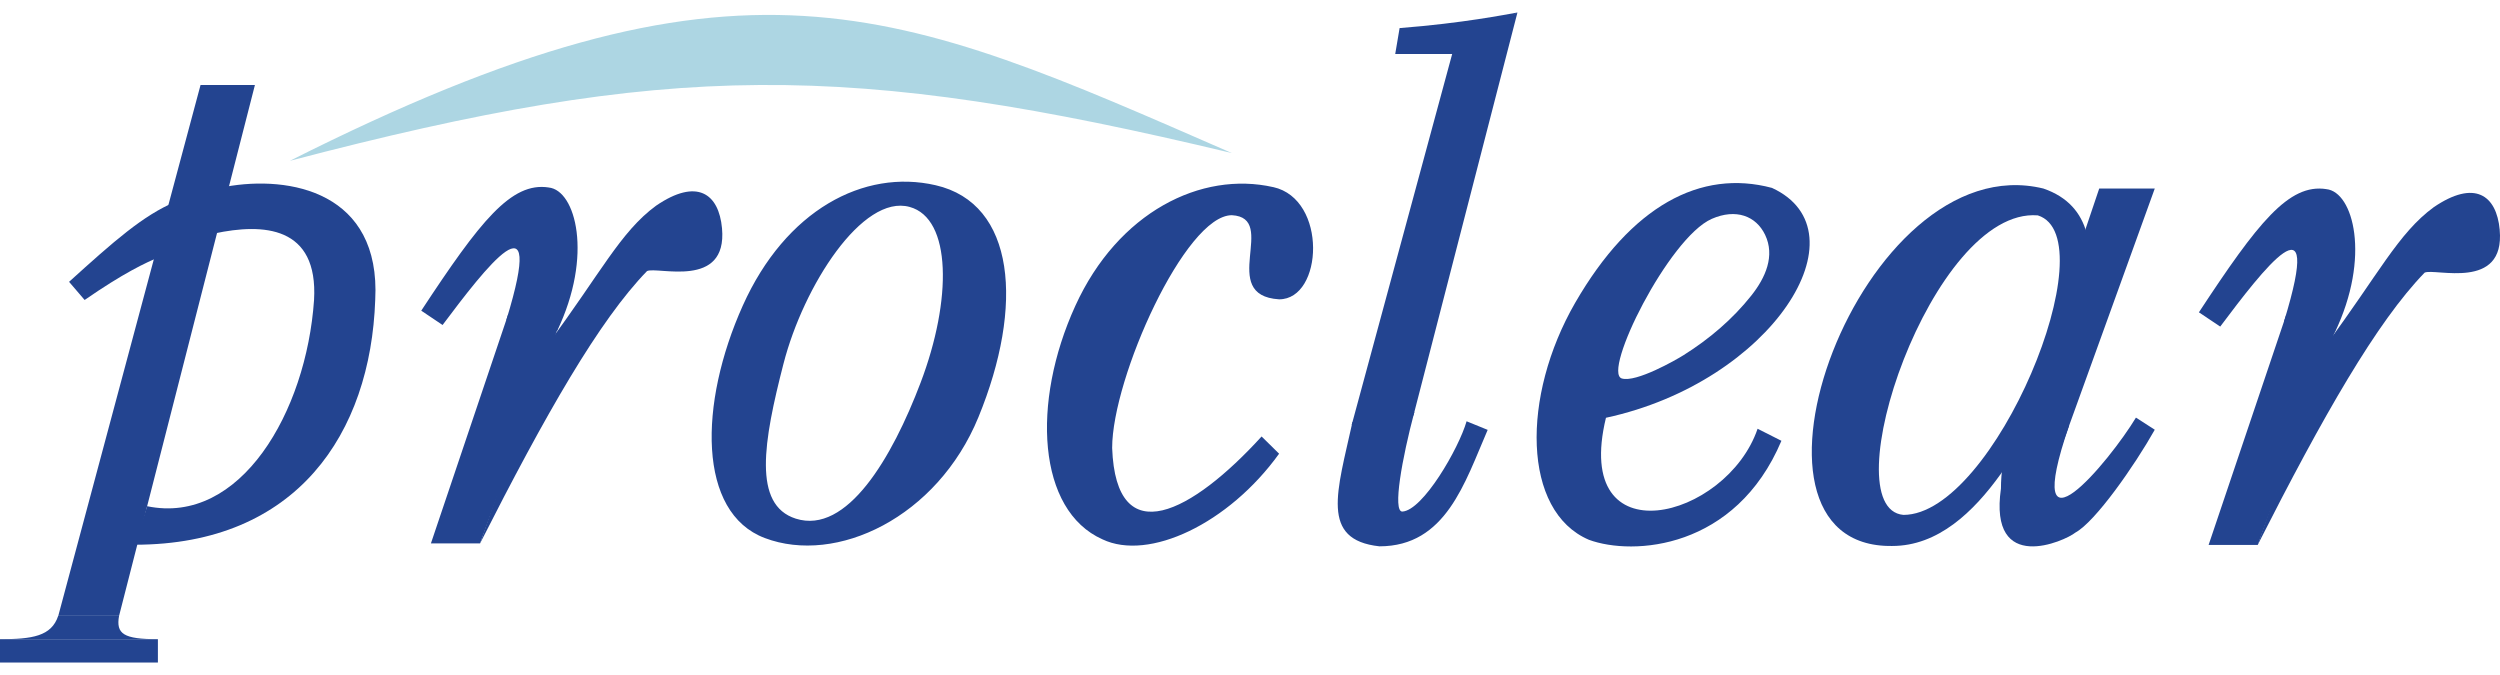 <svg xmlns="http://www.w3.org/2000/svg" width="100" height="27" fill="none" xmlns:v="https://vecta.io/nano"><path d="M11.594 6.433c18.116-9.126 24.119-6.224 37.681-.31-15.372-3.682-22.462-3.682-37.681.31z" fill="#add6e3"/><g fill="#234490"><path d="M10.197 3.399L4.763 24.634H2.331L8.022 3.399h2.175zM6.316 25.567H0v.933h6.316v-.933z"/><path d="M6.316 25.567H0c1.288 0 2.059-.116 2.328-.933h2.434c-.128.726.181.933 1.553.933zm.697-17.494l-.578 2.182c-.641.263-1.497.673-3.05 1.744l-.622-.726c1.794-1.625 2.966-2.661 4.25-3.199zm2.012-.604c2.569-.466 6.212.207 5.984 4.527-.187 5.341-3.137 9.793-9.619 9.793l.497-1.54c3.722.77 6.366-3.757 6.675-8.249.172-2.971-2.041-3.077-3.987-2.661l.45-1.869zm11.306 5.093l2.031.435-3.159 8.738h-1.966l3.094-9.173z"/><path d="M28.881 9.134c.222 2.454-2.597 1.512-3 1.709-1.916 1.972-4.062 5.735-6.678 10.892l2.744-8.011c2.059-2.767 2.875-4.458 4.297-5.497 1.631-1.115 2.509-.492 2.637.908z"/><path d="M21.947 7.5c1.078.106 1.791 2.714.334 5.745l-2.013-.429-.009-.035c1.616-5.269-.863-2.038-2.556.219l-.853-.573c2.353-3.578 3.597-5.159 5.097-4.928zm17.191 9.185c-1.65 4.02-5.684 5.92-8.544 4.837-2.691-1.014-2.65-5.363-.881-9.301 1.713-3.813 4.837-5.475 7.712-4.812 3.191.733 3.544 4.812 1.713 9.276zm-7.797-2.141c-.803 3.118-1.241 5.651.491 6.202 2.044.648 3.853-2.432 4.994-5.444 1.256-3.309 1.244-6.565-.441-7.025-1.884-.52-4.241 3.149-5.044 6.268zm19.59-7.06c2.175.485 1.994 4.489.234 4.489-2.484-.153 0-3.265-1.891-3.365-1.862 0-4.788 6.505-4.788 9.311.156 4.233 3.219 2.57 5.978-.46l.7.689c-2.019 2.805-5.216 4.308-7.066 3.425-2.6-1.158-2.853-5.463-1.087-9.336 1.712-3.757 5.044-5.404 7.919-4.752zm40.507 5.141l2.031.435-3.159 8.738h-1.966l3.094-9.173z"/><path d="M99.988 9.197c.221 2.454-2.597 1.515-3.003 1.709-1.916 1.972-4.062 5.735-6.678 10.891l2.744-8.011c2.059-2.767 2.875-4.458 4.297-5.497 1.634-1.115 2.513-.492 2.641.908z"/><path d="M93.053 7.566c1.078.106 1.791 2.714.334 5.745l-2.013-.432-.009-.035c1.616-5.269-.862-2.038-2.556.219l-.853-.57c2.353-3.581 3.597-5.162 5.097-4.928zM56.538 16.62l-2.472.382L58.2 1.743l2.497-1.24-4.159 16.117z"/><path d="M58.663 16.851l.844.344c-.916 2.11-1.672 4.658-4.331 4.658-2.381-.26-1.691-2.185-1.078-4.968l2.478-.41c-.491 1.847-.881 3.988-.484 3.988.825-.044 2.259-2.523 2.572-3.613zM60.697.5L58.3 2.159h-2.491l.175-1.036C58.503.929 60.263.575 60.697.5zm3.541 16.211c6.644-1.434 10.434-7.448 6.641-9.195-2.85-.761-5.628.711-7.872 4.596-2.156 3.738-2.122 8.337.55 9.48 1.766.651 5.869.382 7.7-3.96l-.953-.482c-1.241 3.641-7.434 5.212-6.066-.438zm4.228-7.955c.972-.426 1.775-.119 2.138.636.403.842.019 1.712-.55 2.429-.75.949-1.687 1.741-2.706 2.382-.306.194-1.906 1.108-2.475.936-.797-.244 1.875-5.626 3.594-6.383zm15.503-1.215h2.222l-3.85 10.657h-1.969l3.597-10.657z"/><path d="M85.438 16.704l.753.485c-.812 1.443-2.381 3.685-3.175 4.114-.416.338-3.478 1.712-2.978-1.762 0-1.299.406-2.351.675-2.351l2.047-.157c-1.963 5.738 1.625 1.418 2.678-.329z"/><path d="M81.734 7.541c3.966 1.356.294 7.592.656 7.592-1.028 1.281-3.047 6.709-6.703 6.706-7.106.1-1.241-16.073 6.047-14.298zm-5.597 13.055c3.641 0 8.197-11.098 5.375-11.981-4.238-.335-8.275 11.721-5.375 11.981z"/></g></svg>